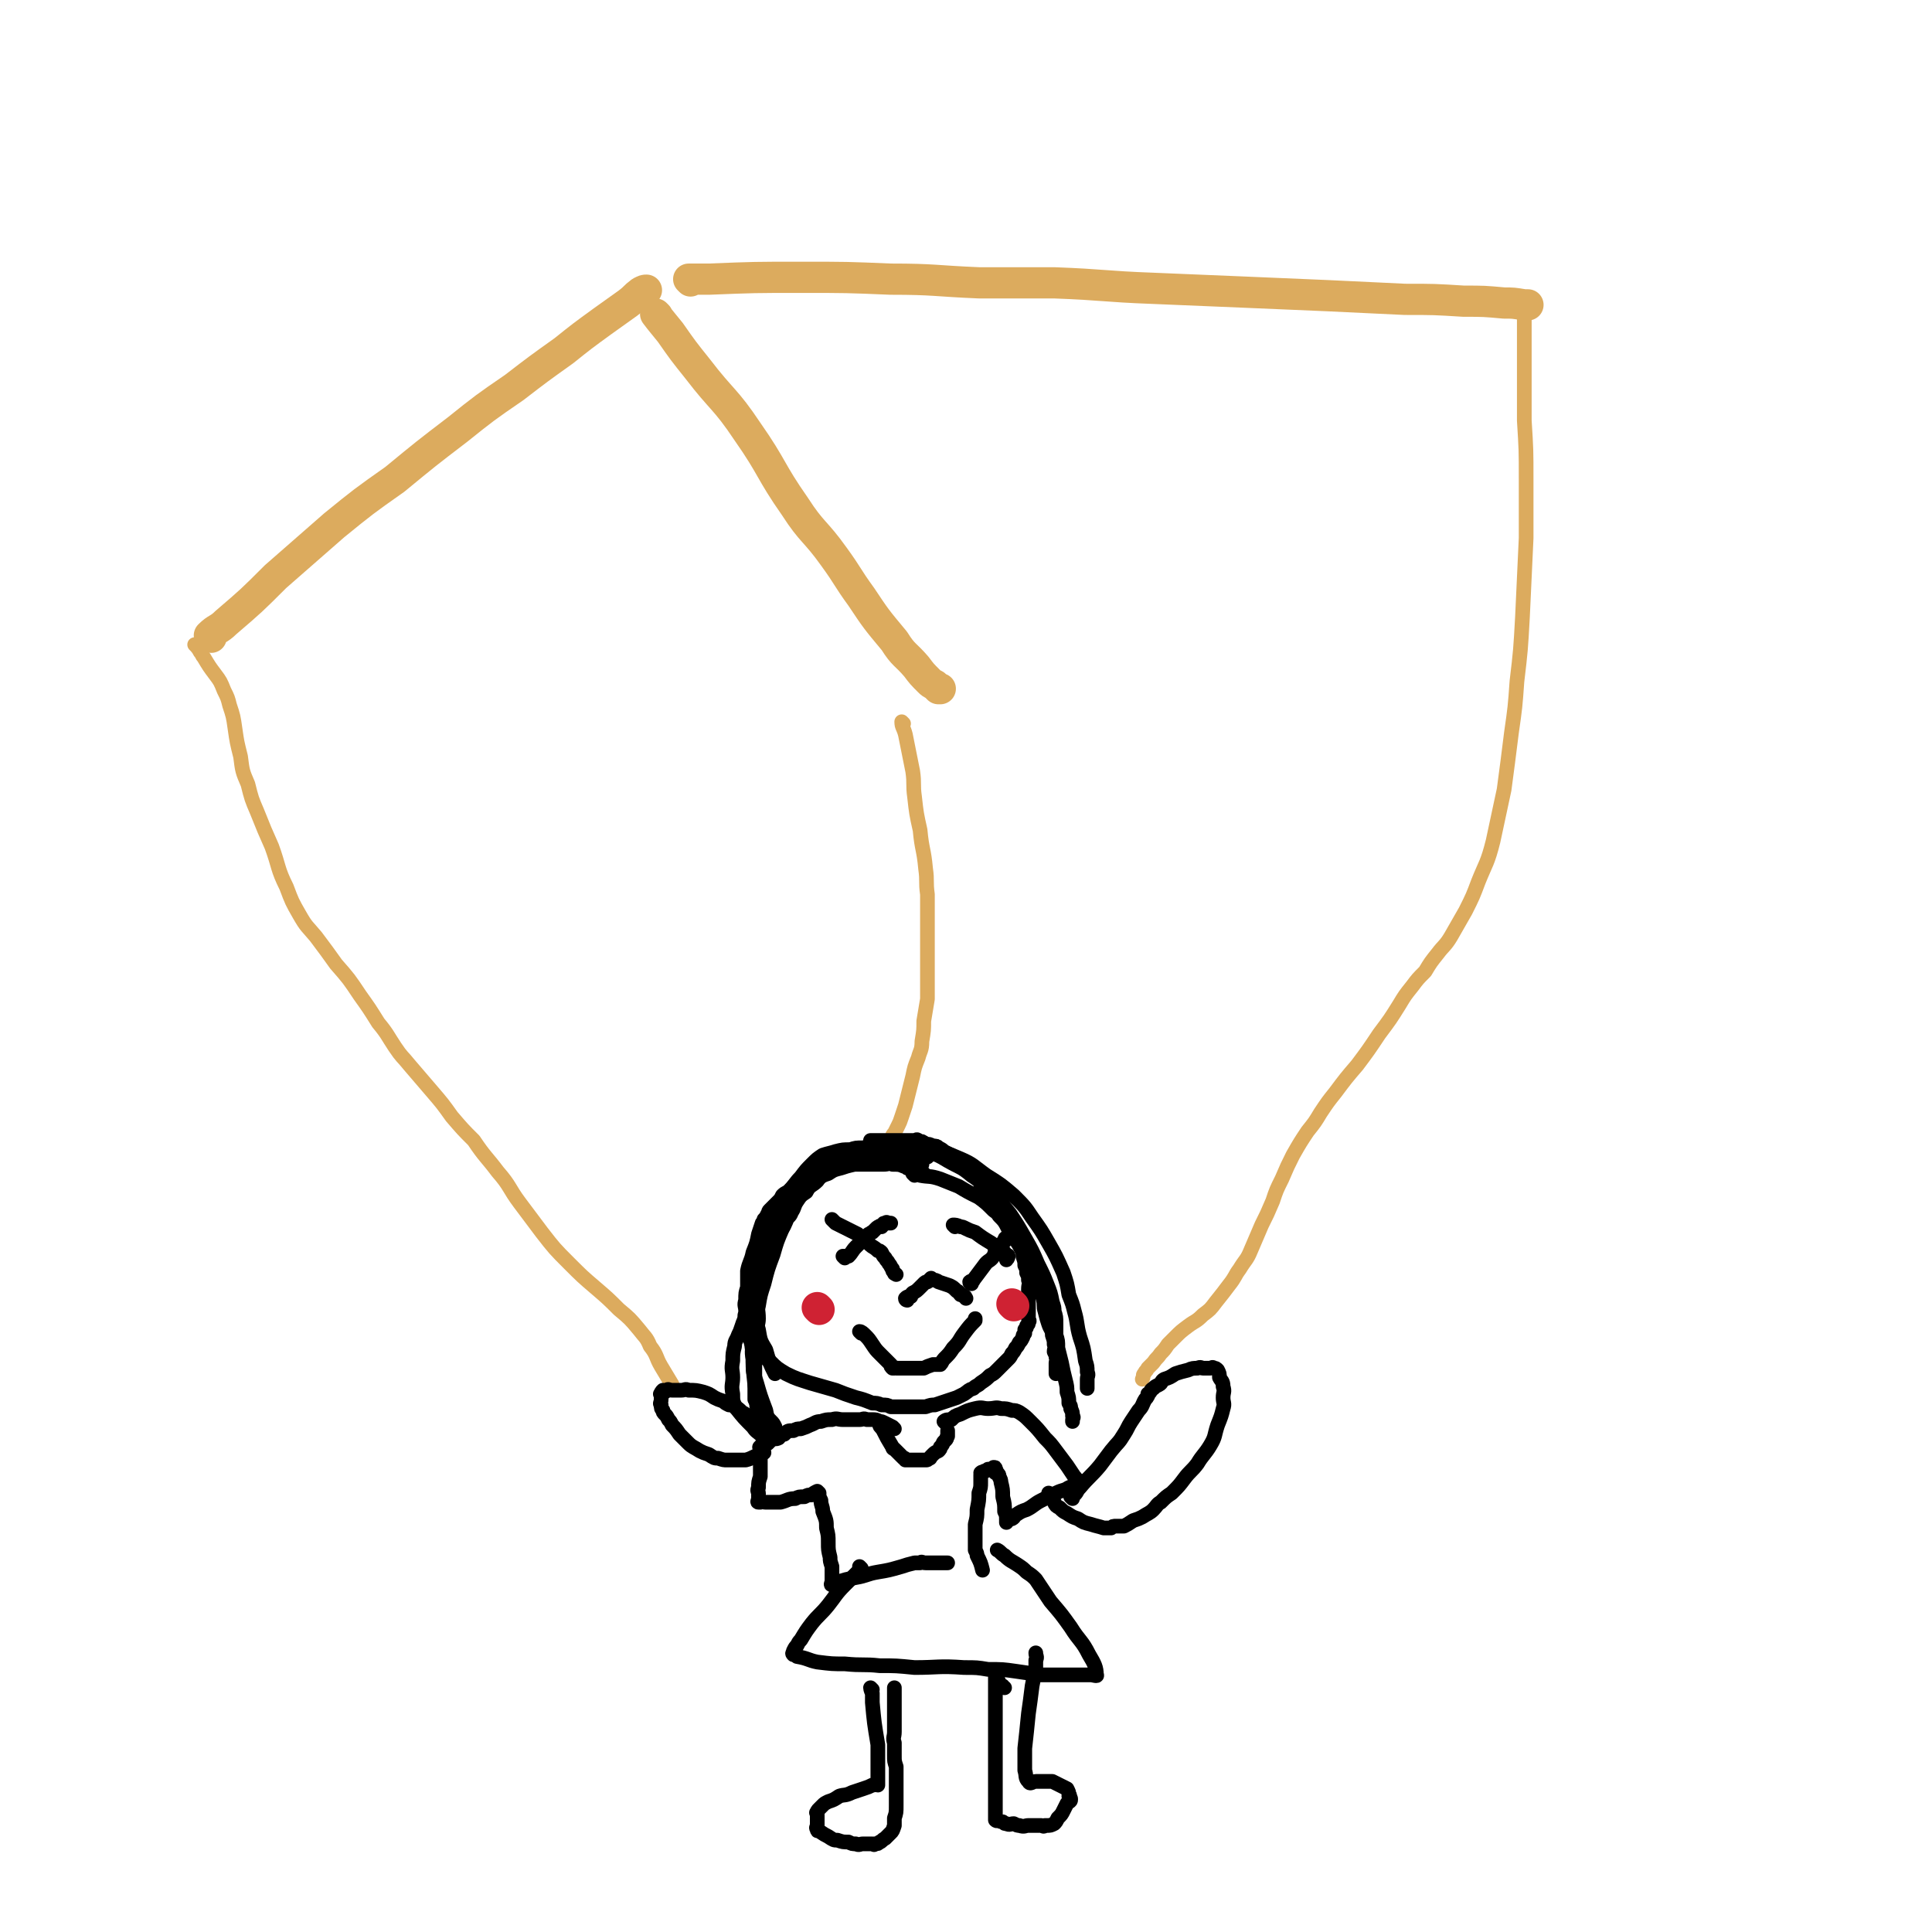 <svg viewBox='0 0 1052 1052' version='1.1' xmlns='http://www.w3.org/2000/svg' xmlns:xlink='http://www.w3.org/1999/xlink'><g fill='none' stroke='#DCAB5E' stroke-width='17' stroke-linecap='round' stroke-linejoin='round'><path d='M115,347c0,0 -1,0 -1,-1 4,-4 5,-3 9,-7 14,-12 14,-12 27,-25 16,-14 16,-14 32,-28 16,-13 16,-13 33,-25 17,-14 17,-14 34,-27 15,-12 15,-12 31,-23 13,-10 13,-10 27,-20 10,-8 10,-8 21,-16 7,-5 7,-5 14,-10 4,-3 3,-3 7,-6 2,-1 2,-1 3,-1 '/><path d='M376,153c0,0 -1,-1 -1,-1 4,0 5,0 11,0 25,-1 25,-1 50,-1 25,0 25,0 49,1 24,0 24,1 48,2 20,0 20,0 41,0 27,1 27,2 54,3 24,1 24,1 48,2 24,1 24,1 47,2 21,1 21,1 42,2 16,0 16,0 32,1 11,0 11,0 22,1 5,0 5,0 11,1 1,0 2,0 2,0 '/><path d='M358,172c0,0 -1,-1 -1,-1 3,4 4,5 8,10 7,10 7,10 15,20 13,17 15,16 27,34 14,20 12,21 26,41 9,14 11,13 21,27 8,11 7,11 15,22 8,12 8,12 18,24 5,8 6,7 12,14 3,4 3,4 7,8 1,1 1,1 3,2 1,1 1,1 2,2 0,0 1,0 1,0 '/></g>
<g fill='none' stroke='#DCAB5E' stroke-width='8' stroke-linecap='round' stroke-linejoin='round'><path d='M107,352c0,0 -1,-1 -1,-1 1,1 2,2 3,4 1,1 1,2 2,3 3,5 3,5 6,9 3,4 3,4 5,9 2,4 2,4 3,8 2,6 2,6 3,13 1,7 1,7 3,15 1,8 1,8 4,15 2,8 2,8 5,15 4,10 4,10 8,19 4,11 3,12 8,22 3,8 3,8 7,15 4,7 4,6 9,12 6,8 6,8 11,15 7,8 7,8 13,17 5,7 5,7 10,15 5,6 5,7 9,13 4,6 4,5 8,10 6,7 6,7 12,14 6,7 6,7 11,14 6,7 6,7 12,13 6,9 7,9 13,17 7,8 6,9 12,17 6,8 6,8 12,16 7,9 7,9 15,17 7,7 7,7 14,13 7,6 7,6 13,12 6,5 6,5 11,11 3,4 4,4 6,9 4,5 3,6 6,11 3,5 3,5 6,10 '/><path d='M492,394c0,0 -1,-1 -1,-1 0,3 1,3 2,7 2,10 2,10 4,20 1,7 0,7 1,14 1,9 1,9 3,18 1,11 2,10 3,21 1,7 0,7 1,14 0,6 0,6 0,11 0,8 0,8 0,15 0,8 0,8 0,16 0,8 0,8 0,15 -1,6 -1,6 -2,12 0,5 0,5 -1,11 0,5 -1,5 -2,9 -2,5 -2,5 -3,10 -1,4 -1,4 -2,8 -1,4 -1,4 -2,8 -1,3 -1,3 -2,6 -1,3 -1,3 -2,5 -1,2 -1,2 -2,4 -1,1 -1,1 -1,2 0,1 0,1 0,2 -1,0 -1,0 -1,1 -1,0 0,0 0,1 -1,1 0,1 0,1 0,0 0,0 0,1 -1,0 -1,0 -1,1 -1,0 0,0 0,1 -1,1 -1,1 -1,2 -1,1 -2,1 -2,1 0,1 0,1 1,1 0,1 0,1 0,1 '/><path d='M831,167c0,0 -1,-1 -1,-1 0,2 0,3 0,6 0,7 0,7 0,13 0,11 0,11 0,22 0,11 0,11 0,22 1,16 1,16 1,32 0,16 0,16 0,32 -1,22 -1,22 -2,43 -1,18 -1,18 -3,35 -1,14 -1,14 -3,28 -2,16 -2,16 -4,31 -3,14 -3,14 -6,28 -3,12 -4,12 -8,22 -3,8 -3,8 -7,16 -4,7 -4,7 -8,14 -3,5 -4,5 -7,9 -4,5 -4,5 -7,10 -4,4 -4,4 -7,8 -4,5 -4,5 -7,10 -5,8 -5,8 -11,16 -6,9 -6,9 -12,17 -6,7 -6,7 -12,15 -4,5 -4,5 -8,11 -3,5 -3,5 -7,10 -4,6 -4,6 -8,13 -3,6 -3,6 -6,13 -3,6 -3,6 -5,12 -3,7 -3,7 -6,13 -3,7 -3,7 -6,14 -2,5 -3,5 -6,10 -3,4 -2,4 -6,9 -3,4 -3,4 -7,9 -3,4 -3,4 -7,7 -4,4 -4,3 -8,6 -4,3 -4,3 -7,6 -2,2 -2,2 -4,4 -2,3 -2,3 -4,5 -2,3 -2,2 -4,5 -1,1 -1,1 -3,3 -1,2 -1,1 -2,3 -1,1 0,1 -1,3 '/></g>
<g fill='none' stroke='#000000' stroke-width='8' stroke-linecap='round' stroke-linejoin='round'><path d='M492,630c0,0 0,0 -1,-1 0,0 0,0 0,0 -1,-1 -1,0 -2,0 -2,-1 -2,-1 -4,-1 -2,-1 -2,0 -4,0 -2,0 -2,0 -4,0 -2,0 -2,0 -4,0 -2,0 -2,0 -5,1 -2,1 -2,1 -5,2 -3,1 -3,1 -7,2 -2,1 -2,1 -5,2 -3,1 -3,1 -6,3 -2,1 -2,0 -5,2 -1,0 0,1 -1,2 -2,1 -2,1 -3,2 -2,1 -2,0 -3,2 -2,1 -2,2 -4,3 -2,1 -2,1 -3,2 -1,2 -1,2 -2,3 -1,1 -1,1 -2,2 -2,2 -2,2 -3,3 -1,1 0,1 -1,2 -1,2 -1,2 -2,3 0,1 0,1 -1,2 -1,3 -1,3 -2,6 -1,5 -1,5 -3,10 -1,5 -2,5 -3,10 0,5 0,5 0,9 -1,3 -1,3 -1,7 -1,3 0,3 0,6 0,2 -1,2 0,4 0,3 0,3 1,6 1,4 1,4 2,7 2,3 2,3 4,5 3,3 3,3 6,5 4,4 4,4 9,7 6,3 7,3 13,5 7,2 7,2 14,4 5,2 5,2 11,4 4,1 4,1 9,3 2,0 3,0 5,1 3,0 3,0 5,1 3,0 3,0 6,0 2,0 2,0 4,0 1,0 1,0 3,0 1,0 1,0 3,0 1,0 1,0 3,0 3,-1 3,-1 5,-1 3,-1 3,-1 6,-2 3,-1 3,-1 6,-2 2,-1 2,-1 4,-2 3,-2 2,-2 5,-3 2,-2 2,-1 4,-3 3,-2 3,-2 5,-4 2,-1 2,-1 4,-3 1,-1 1,-1 3,-3 1,-1 1,-1 3,-3 1,-1 1,-1 2,-3 1,-1 1,-1 2,-3 1,-1 1,-1 2,-3 1,-1 1,-1 2,-3 0,-1 0,-1 1,-2 0,-1 0,-1 0,-2 1,-1 1,-1 1,-2 1,-1 1,-1 1,-2 1,-1 0,-1 0,-2 0,-2 0,-2 0,-3 0,-1 0,-1 0,-1 0,-1 0,-1 0,-2 0,-2 0,-2 0,-3 0,-2 0,-2 0,-4 0,-2 0,-2 0,-3 0,-3 1,-3 0,-5 0,-2 0,-2 -1,-4 0,-2 0,-2 -1,-4 0,-2 0,-2 -1,-5 0,-2 0,-2 -1,-4 -1,-2 -1,-2 -3,-5 -2,-3 -2,-3 -4,-6 -2,-4 -2,-4 -5,-7 -2,-4 -2,-4 -4,-8 -2,-3 -2,-3 -4,-6 0,-2 0,-2 -2,-3 0,-2 0,-2 -2,-3 -1,-2 -1,-2 -2,-3 -1,-1 -1,-1 -2,-2 -2,-1 -1,-2 -3,-3 -1,-1 -2,-1 -3,-2 -2,-1 -2,-2 -4,-3 -2,-1 -2,-1 -4,-2 -1,-1 -1,-1 -3,-2 -1,-1 -1,-1 -3,-1 -2,-1 -2,-1 -4,-1 -1,-1 -1,-1 -2,-1 0,-1 0,0 -1,0 -1,-1 -1,-1 -1,-1 -1,-1 -1,0 -2,0 -1,0 -1,0 -2,0 -1,0 -1,0 -2,0 -1,0 -1,0 -2,0 -1,0 -1,0 -2,0 -1,0 -1,0 -2,0 -1,0 -1,0 -1,0 -1,0 -1,0 -2,0 0,0 0,0 -1,0 -1,0 -1,0 -2,0 -1,0 -1,0 -1,0 -1,0 -1,0 -2,0 0,0 0,0 -1,0 -1,0 -1,0 -2,0 0,0 0,0 0,0 -1,0 -1,0 -1,0 -1,0 -1,0 -1,0 '/><path d='M496,637c0,0 0,-1 -1,-1 -1,0 -1,0 -1,0 -1,-1 -1,-1 -2,-1 -2,-1 -3,-1 -6,-1 -2,-1 -2,0 -5,0 -2,0 -2,0 -4,0 -2,0 -2,0 -4,0 -3,0 -3,0 -5,0 -3,0 -3,0 -5,0 -2,0 -2,-1 -4,0 -2,0 -2,0 -4,1 -3,1 -3,1 -5,2 -3,2 -4,2 -7,4 -2,1 -2,1 -4,3 -3,2 -3,1 -5,3 -2,1 -1,2 -3,3 -1,2 -2,2 -3,3 -2,4 -2,4 -4,8 -2,5 -2,6 -4,12 -1,6 -1,6 -3,13 -1,6 -1,6 -3,12 -1,5 -1,5 -1,10 -1,5 0,5 0,10 0,3 -1,3 0,6 1,6 1,6 4,11 2,7 2,7 5,13 '/><path d='M494,632c0,0 0,-1 -1,-1 -1,0 -1,1 -2,1 -6,-1 -6,-1 -12,-1 -5,-1 -5,-1 -9,0 -7,0 -7,0 -13,1 -5,1 -5,1 -10,3 -4,1 -4,2 -8,4 -1,1 -1,1 -3,3 -1,1 -1,1 -3,3 -2,2 -2,2 -3,5 -2,3 -2,3 -3,6 -2,3 -2,3 -3,6 -2,6 -2,6 -4,11 -3,8 -3,8 -5,16 -2,9 -3,9 -4,18 -1,9 -1,9 -1,18 -1,6 -1,6 0,12 0,8 0,8 1,17 1,5 1,5 1,11 0,2 1,2 1,4 0,2 0,2 0,4 0,1 -1,1 0,2 0,0 0,0 1,1 '/><path d='M502,634c0,0 0,-1 -1,-1 -1,0 -1,1 -1,1 -4,-1 -4,-2 -8,-2 -3,-1 -3,-1 -7,0 -6,0 -6,0 -11,1 -4,0 -4,0 -9,1 -4,1 -4,1 -7,2 -4,1 -4,1 -7,3 -3,1 -3,1 -6,3 -2,2 -2,2 -5,4 -2,2 -2,2 -4,4 -2,2 -2,2 -4,5 -1,2 -1,2 -3,4 -2,5 -2,5 -3,10 -3,7 -3,7 -5,14 -3,8 -3,8 -5,16 -2,6 -2,6 -3,12 -1,4 -1,4 -1,8 -1,5 -1,5 -1,9 -1,4 0,4 0,9 0,4 0,4 0,8 0,4 0,4 0,8 0,2 0,2 0,4 0,2 0,2 0,3 0,1 0,1 0,2 1,2 1,2 2,3 3,5 3,5 7,9 1,1 1,1 2,3 '/><path d='M498,640c0,0 -1,-1 -1,-1 1,0 2,0 4,1 5,1 5,0 11,2 5,2 5,2 10,4 5,3 5,3 11,6 4,3 4,3 8,7 4,3 4,3 7,7 3,4 3,4 6,8 2,5 2,5 5,10 2,5 2,5 4,10 1,3 1,3 3,7 1,3 1,3 2,6 1,4 0,4 1,7 1,4 1,4 2,7 1,3 2,3 2,6 1,3 1,3 1,5 1,2 0,2 0,4 1,2 1,2 1,3 1,2 0,2 0,3 0,1 0,1 0,1 0,0 0,0 0,1 0,0 0,0 0,1 0,0 0,0 0,1 0,0 0,0 0,1 0,0 0,0 0,1 '/><path d='M490,624c0,0 -1,-1 -1,-1 1,0 1,0 3,1 6,1 7,1 13,3 6,2 6,2 11,5 7,4 7,3 13,8 6,4 6,4 12,10 5,5 4,5 9,11 4,6 4,6 8,13 4,7 4,7 7,14 3,6 3,6 5,11 2,5 2,5 3,10 1,3 1,3 1,5 1,3 1,3 1,7 0,3 0,3 0,6 1,3 1,3 1,7 1,4 1,4 2,8 1,5 1,5 2,9 1,4 1,4 1,7 1,3 1,3 1,6 1,2 1,1 1,3 1,2 1,2 1,4 1,1 0,1 0,2 0,1 0,1 0,1 '/><path d='M501,629c0,0 -1,-1 -1,-1 1,0 1,0 3,0 3,-1 3,-2 7,-1 6,1 6,1 13,4 7,3 7,4 14,9 8,5 8,5 15,11 6,6 6,6 10,12 5,7 5,7 9,14 4,7 4,7 8,16 2,6 2,6 3,12 2,5 2,5 3,9 2,7 1,7 3,14 2,6 2,6 3,13 1,3 1,3 1,6 1,2 0,2 0,4 0,1 0,1 0,2 0,1 0,1 0,2 0,0 0,0 0,1 '/><path d='M503,639c0,0 0,0 -1,-1 0,0 0,0 0,0 -2,-2 -2,-2 -3,-3 -2,-2 -2,-1 -4,-2 -2,-1 -2,-1 -4,-2 -2,-1 -2,-1 -4,-1 -3,-1 -3,-1 -5,-1 -2,-1 -2,0 -5,0 -3,0 -3,0 -6,0 -2,0 -2,-1 -5,0 -2,0 -2,0 -5,1 -2,0 -2,0 -5,2 -3,1 -3,1 -5,4 -4,3 -3,3 -6,7 -3,3 -4,2 -6,6 -3,2 -3,2 -5,5 -2,3 -1,3 -3,6 -1,3 -2,2 -3,5 -1,2 -1,3 -3,5 -1,3 -1,3 -3,5 -2,5 -2,5 -4,9 -2,6 -2,6 -4,12 -1,4 -1,4 -2,9 -3,5 -3,5 -5,11 -2,3 -2,3 -3,6 -1,3 -1,3 -2,5 -1,3 -2,3 -2,6 -1,4 -1,4 -1,8 -1,5 0,5 0,9 0,4 -1,4 0,9 0,4 0,4 2,8 4,5 4,5 9,10 2,3 2,2 5,5 '/><path d='M505,630c0,0 0,-1 -1,-1 -1,0 -1,0 -1,0 -3,-1 -3,-1 -6,-1 -2,-1 -2,-1 -5,-1 -3,-1 -3,-1 -6,-1 -4,-1 -4,-1 -7,-1 -5,-1 -5,-1 -9,0 -4,0 -4,0 -7,1 -4,0 -4,0 -8,1 -3,1 -4,1 -7,2 -3,2 -3,2 -6,5 -3,3 -3,3 -6,7 -3,3 -3,4 -6,7 -2,4 -2,4 -4,7 -2,2 -2,2 -3,5 -2,3 -1,3 -3,7 -1,3 -1,3 -3,7 -1,3 -2,3 -3,6 -1,3 -1,3 -2,7 -1,4 -1,4 -2,8 0,5 0,6 0,11 -1,6 0,6 0,12 0,6 0,6 0,12 0,5 -1,5 0,10 0,7 0,7 2,13 2,7 2,7 5,15 1,5 1,5 3,11 '/><path d='M454,665c0,0 -1,-1 -1,-1 0,0 1,1 2,2 2,1 2,1 4,2 2,1 2,1 4,2 2,1 2,1 4,2 1,1 1,1 3,2 2,2 2,2 4,4 1,1 2,1 4,3 1,0 1,0 2,1 1,2 1,2 2,3 1,2 1,1 2,3 1,1 1,2 2,3 0,1 0,1 1,2 0,1 0,0 1,1 '/><path d='M460,685c0,0 -1,-1 -1,-1 1,0 2,0 3,0 2,-2 2,-3 4,-5 1,-1 1,-1 3,-3 2,-2 2,-2 4,-4 1,0 1,-1 2,-1 1,-1 1,-1 2,-2 1,-1 1,-1 2,-1 0,-1 0,0 1,0 0,-1 0,-1 1,-1 0,-1 0,-1 1,-1 1,-1 1,0 2,0 1,0 1,0 1,0 '/><path d='M520,668c0,0 -1,-1 -1,-1 1,0 2,0 4,1 1,0 1,0 3,1 2,1 2,1 5,2 4,3 4,3 9,6 1,1 1,1 3,2 1,0 1,0 2,1 1,1 1,1 2,2 0,1 0,1 0,2 1,0 2,-1 2,0 0,0 0,1 -1,2 '/><path d='M529,699c0,0 -1,0 -1,-1 1,-1 2,0 2,-1 3,-4 3,-4 6,-8 2,-3 3,-2 5,-5 1,-1 0,-2 2,-4 0,-1 1,0 2,-2 1,-1 0,-1 2,-2 0,-1 0,-2 1,-2 2,-1 2,-1 3,-2 1,-1 1,-1 2,-2 1,-1 1,-1 1,-2 '/><path d='M494,708c0,0 -1,0 -1,-1 1,-1 1,-1 3,-1 0,-1 0,-1 1,-2 2,-1 2,-1 4,-3 1,-1 1,-1 2,-2 1,-1 1,-1 2,-1 1,-1 1,-1 2,-2 0,0 0,1 1,1 1,0 2,0 3,1 3,1 3,1 6,2 2,1 2,1 4,3 1,0 1,1 2,2 1,0 1,0 2,1 1,0 0,0 1,1 '/><path d='M469,726c0,0 -1,-1 -1,-1 1,0 2,1 3,2 2,2 2,2 4,5 2,3 2,3 4,5 2,2 2,2 4,4 1,1 1,1 2,2 0,1 0,1 1,2 0,0 0,0 1,0 0,-1 0,0 1,0 1,0 1,0 2,0 1,0 1,0 2,0 1,0 1,0 2,0 3,0 3,0 5,0 2,0 2,0 4,0 2,-1 2,-1 5,-2 0,0 0,0 1,0 2,0 2,0 3,0 1,-1 1,-2 2,-3 3,-3 3,-3 5,-6 4,-4 3,-4 6,-8 3,-4 3,-4 6,-7 0,-1 0,-1 0,-1 '/></g>
<g fill='none' stroke='#CF2233' stroke-width='17' stroke-linecap='round' stroke-linejoin='round'><path d='M446,713c0,0 -1,-1 -1,-1 '/><path d='M552,711c0,0 -1,-1 -1,-1 '/></g>
<g fill='none' stroke='#000000' stroke-width='8' stroke-linecap='round' stroke-linejoin='round'><path d='M480,777c0,0 -1,-1 -1,-1 0,1 1,1 2,3 2,4 2,4 5,9 0,1 1,1 1,1 2,2 2,2 3,3 1,1 1,1 2,2 1,0 1,0 1,1 1,0 1,0 2,0 1,0 1,0 1,0 2,0 2,0 3,0 1,0 1,0 2,0 1,0 1,0 1,0 1,0 1,0 2,0 1,0 1,0 2,-1 1,0 0,0 1,-1 0,0 0,0 1,-1 1,-1 1,-1 3,-2 1,-1 1,-1 1,-2 2,-2 1,-2 2,-3 1,-1 1,-1 1,-1 1,-1 0,-1 1,-2 0,0 0,0 0,0 0,-2 0,-2 0,-3 '/><path d='M487,778c0,0 0,0 -1,-1 0,0 0,0 0,0 -2,-1 -2,-1 -4,-2 -2,-1 -2,-1 -3,-1 -2,-1 -2,-1 -4,-1 -1,0 -1,0 -3,0 -2,-1 -2,0 -4,0 -2,0 -2,0 -5,0 -2,0 -2,0 -4,0 -3,0 -3,-1 -6,0 -3,0 -3,0 -6,1 -3,0 -3,1 -6,2 -2,1 -2,1 -5,2 -2,0 -2,0 -4,1 -3,0 -3,0 -5,2 -2,0 -2,1 -3,2 -2,1 -2,0 -4,1 -1,1 -1,1 -2,2 -2,0 -2,1 -3,1 -1,1 -1,0 -1,1 -1,0 0,0 0,1 0,0 0,0 0,1 0,1 0,1 0,3 0,3 0,3 0,5 0,3 0,3 0,6 -1,3 -1,3 -1,6 -1,2 0,2 0,3 0,2 0,2 0,3 0,1 -1,2 0,2 0,0 0,0 1,0 1,-1 1,0 3,0 4,0 4,0 8,0 4,-1 4,-2 8,-2 2,-1 2,-1 5,-1 2,-1 2,-1 4,-1 1,-1 1,-1 3,-2 0,0 0,0 1,1 0,2 0,2 1,4 0,3 1,3 1,6 2,5 2,5 2,9 1,4 1,4 1,8 0,4 0,4 1,8 0,2 0,2 1,5 0,2 0,2 0,4 0,2 0,2 0,4 0,1 -1,2 0,2 0,0 1,-1 2,-1 5,-2 6,-2 11,-3 6,-1 6,-2 12,-3 6,-1 6,-1 13,-3 3,-1 3,-1 7,-2 1,0 1,0 3,0 1,-1 1,0 3,0 0,0 0,0 1,0 1,0 1,0 1,0 1,0 1,0 1,0 1,0 1,0 2,0 1,0 1,0 1,0 1,0 1,0 2,0 1,0 1,0 1,0 1,0 1,0 1,0 1,0 1,0 1,0 0,0 0,0 1,0 '/><path d='M515,775c0,0 -1,-1 -1,-1 1,-1 2,-1 4,-1 2,-2 2,-2 5,-3 4,-2 4,-2 8,-3 4,-1 4,0 7,0 4,0 4,-1 7,0 3,0 3,0 6,1 2,0 2,0 4,1 3,2 3,2 6,5 4,4 4,4 8,9 3,3 3,3 6,7 3,4 3,4 6,8 2,3 2,3 4,6 1,1 1,1 1,2 1,0 2,0 2,1 0,0 0,1 -1,1 0,0 0,0 -1,0 -2,1 -1,1 -4,2 -3,2 -3,1 -7,3 -4,2 -4,2 -8,4 -4,2 -4,3 -8,5 -3,1 -3,1 -6,3 -1,0 0,1 -2,2 -1,0 -2,0 -3,1 0,0 0,1 0,1 0,0 1,-1 0,-1 0,-3 0,-3 -1,-5 0,-4 0,-4 -1,-8 0,-4 0,-4 -1,-8 0,-1 0,-1 -1,-3 0,-1 0,-1 -1,-2 0,0 -1,0 -1,0 0,-1 1,-1 0,-2 0,-1 0,-1 -1,-1 0,0 0,0 -1,1 -1,0 -1,0 -2,0 -1,1 -1,1 -2,1 0,0 0,0 -1,1 0,0 0,-1 -1,0 0,0 1,0 0,1 0,2 0,2 0,4 0,3 0,3 -1,6 0,4 0,4 -1,9 0,4 0,4 -1,8 0,3 0,3 0,6 0,2 0,2 0,4 0,2 0,2 0,4 1,2 1,2 1,3 2,4 2,4 3,8 '/><path d='M469,854c0,0 -1,-1 -1,-1 0,0 0,1 0,2 -4,4 -4,4 -8,8 -5,5 -5,6 -9,11 -4,5 -5,5 -9,10 -3,4 -3,4 -6,9 -1,1 -1,1 -2,3 -1,1 -1,1 -2,3 0,0 0,0 0,1 0,0 -1,0 0,1 1,0 1,0 2,1 6,1 6,2 11,3 8,1 8,1 15,1 10,1 10,0 19,1 9,0 9,0 19,1 13,0 13,-1 27,0 7,0 7,0 13,1 8,0 8,0 15,1 7,1 7,1 13,2 5,0 5,0 10,0 4,0 4,0 8,0 3,0 3,0 6,0 2,0 2,0 4,0 1,0 4,1 3,0 0,-4 -1,-6 -4,-11 -4,-8 -5,-7 -10,-15 -5,-7 -5,-7 -11,-14 -4,-6 -4,-6 -8,-12 -2,-2 -2,-2 -5,-4 -2,-2 -2,-2 -5,-4 -3,-2 -4,-2 -7,-5 -2,-1 -2,-2 -4,-3 '/><path d='M475,920c0,0 -1,-1 -1,-1 0,0 0,1 1,3 0,2 0,2 0,5 1,11 1,11 3,23 0,3 0,3 0,7 0,3 0,3 0,6 0,2 0,2 0,5 0,1 0,1 0,2 0,1 0,2 0,2 -1,0 -1,-1 -1,-1 -1,1 -1,1 -2,1 -2,1 -2,1 -5,2 -3,1 -3,1 -6,2 -4,2 -4,1 -7,2 -3,2 -3,2 -6,3 -2,1 -2,1 -3,2 -1,1 -1,1 -2,2 -1,1 -1,1 -1,2 -1,0 0,0 0,1 0,0 0,0 0,1 0,1 0,1 0,2 0,0 0,0 0,1 0,1 0,1 0,2 0,1 -1,1 0,2 0,1 0,1 1,1 3,2 3,2 5,3 3,2 3,2 5,2 3,1 3,1 6,1 2,1 2,1 4,1 2,1 2,0 4,0 2,0 2,0 3,0 1,0 1,0 2,0 1,0 1,1 1,0 2,0 2,0 3,-1 1,0 1,-1 3,-2 1,-1 1,-1 3,-3 1,-1 1,-1 2,-4 0,-2 0,-2 0,-4 1,-3 1,-3 1,-7 0,-3 0,-3 0,-6 0,-4 0,-4 0,-8 0,-3 0,-3 0,-7 -1,-3 -1,-3 -1,-6 0,-3 0,-3 0,-7 -1,-3 0,-3 0,-6 0,-3 0,-3 0,-6 0,-3 0,-3 0,-5 0,-2 0,-2 0,-4 0,-2 0,-2 0,-3 0,0 0,0 0,0 0,-1 0,-1 0,-2 0,-1 0,-1 0,-1 0,-1 0,-1 0,-1 0,-1 0,-1 0,-2 '/><path d='M547,919c0,0 -1,0 -1,-1 0,0 0,0 -1,0 -1,-2 -1,-2 -2,-4 0,-1 0,-1 -1,-2 0,-1 0,-1 0,-1 0,1 0,2 0,4 0,5 0,5 0,11 0,5 0,5 0,11 0,4 0,4 0,9 0,3 0,3 0,5 0,2 0,2 0,3 0,2 0,2 0,3 0,2 0,2 0,3 0,2 0,2 0,3 0,1 0,1 0,2 0,2 0,2 0,3 0,1 0,1 0,2 0,1 0,1 0,2 0,1 0,1 0,2 0,1 0,1 0,2 0,1 0,1 0,3 0,1 0,1 0,3 0,1 0,1 0,2 0,1 0,1 0,1 0,1 0,1 0,1 0,1 0,1 0,2 0,0 0,0 0,0 0,1 0,1 0,1 0,1 0,1 0,2 0,0 0,0 0,0 1,1 1,0 1,0 2,1 2,1 3,1 1,1 1,1 2,1 2,1 2,0 4,0 2,1 2,1 3,1 3,1 3,0 5,0 2,0 2,0 4,0 1,0 1,0 2,0 0,0 0,0 1,0 1,0 1,1 2,0 1,0 1,0 1,0 2,0 2,0 4,-1 1,-1 1,-1 2,-3 2,-2 2,-2 3,-4 1,-2 1,-2 2,-4 1,-1 2,-1 2,-2 0,-1 0,-1 -1,-2 0,0 1,0 0,-1 0,-1 0,-1 -1,-3 -2,-1 -2,-1 -4,-2 -2,-1 -2,-1 -4,-2 -3,0 -3,0 -5,0 -2,0 -2,0 -4,0 -2,0 -3,2 -4,0 -2,-2 -1,-3 -2,-6 0,-6 0,-6 0,-12 1,-9 1,-9 2,-19 1,-7 1,-7 2,-15 1,-5 1,-5 2,-10 0,-2 0,-2 0,-4 1,-2 0,-2 0,-4 0,0 0,0 0,0 '/><path d='M416,791c0,0 0,-1 -1,-1 -1,0 0,1 -1,2 -4,1 -4,2 -8,3 -3,0 -3,0 -5,0 -2,0 -2,0 -5,0 -2,0 -2,0 -5,-1 -2,0 -2,0 -5,-2 -3,-1 -3,-1 -5,-2 -3,-2 -4,-2 -6,-4 -3,-3 -3,-3 -5,-5 -2,-3 -2,-3 -4,-5 -1,-2 -1,-2 -2,-3 -1,-2 -1,-2 -2,-3 -1,-1 -1,-1 -1,-2 -1,-1 -1,-1 -1,-3 -1,-1 0,-1 0,-3 0,-1 0,-1 0,-1 0,-1 0,-1 0,-1 0,0 0,0 0,0 0,-1 -1,-1 0,-1 0,-1 0,-1 1,-2 0,0 1,1 1,1 1,-1 0,-1 1,-1 1,-1 1,0 3,0 1,0 1,0 3,0 1,0 1,0 2,0 2,0 2,-1 4,0 4,0 4,0 8,1 3,1 3,1 6,3 2,1 2,1 5,2 1,1 1,1 3,2 2,0 2,0 3,1 2,1 2,1 4,3 2,1 2,1 4,3 3,2 3,2 5,4 2,2 2,2 5,5 '/><path d='M584,816c0,0 -1,-1 -1,-1 0,-1 1,0 2,-1 2,-2 1,-2 3,-4 5,-6 6,-6 11,-12 3,-4 3,-4 6,-8 4,-5 4,-4 7,-9 2,-3 2,-4 4,-7 2,-3 2,-3 4,-6 2,-2 2,-3 3,-5 1,-2 1,-1 2,-3 0,0 0,-1 0,-1 2,-1 1,-2 3,-3 1,-1 1,-1 3,-2 2,-1 1,-2 3,-3 3,-1 3,-1 6,-3 3,-1 3,-1 7,-2 2,-1 3,-1 5,-1 2,-1 2,0 3,0 1,0 1,0 2,0 1,0 1,0 1,0 1,0 1,0 1,0 1,0 1,-1 2,0 1,0 1,0 2,1 1,2 1,2 1,4 1,2 2,2 2,5 1,3 0,3 0,6 0,3 1,3 0,6 -1,4 -1,4 -3,9 -2,6 -1,6 -4,11 -3,5 -4,5 -7,10 -3,4 -4,4 -7,8 -3,4 -3,4 -7,8 -3,2 -3,2 -6,5 -2,1 -2,2 -4,4 -2,2 -3,2 -6,4 -2,1 -2,1 -5,2 -3,2 -3,2 -5,3 -2,0 -2,0 -4,0 -2,0 -2,0 -3,1 -2,0 -2,0 -4,0 -3,-1 -4,-1 -7,-2 -4,-1 -4,-1 -7,-3 -3,-1 -3,-1 -6,-3 -2,-1 -2,-1 -4,-3 -2,-1 -2,-1 -3,-3 -1,-3 -1,-3 -3,-5 '/></g>
</svg>